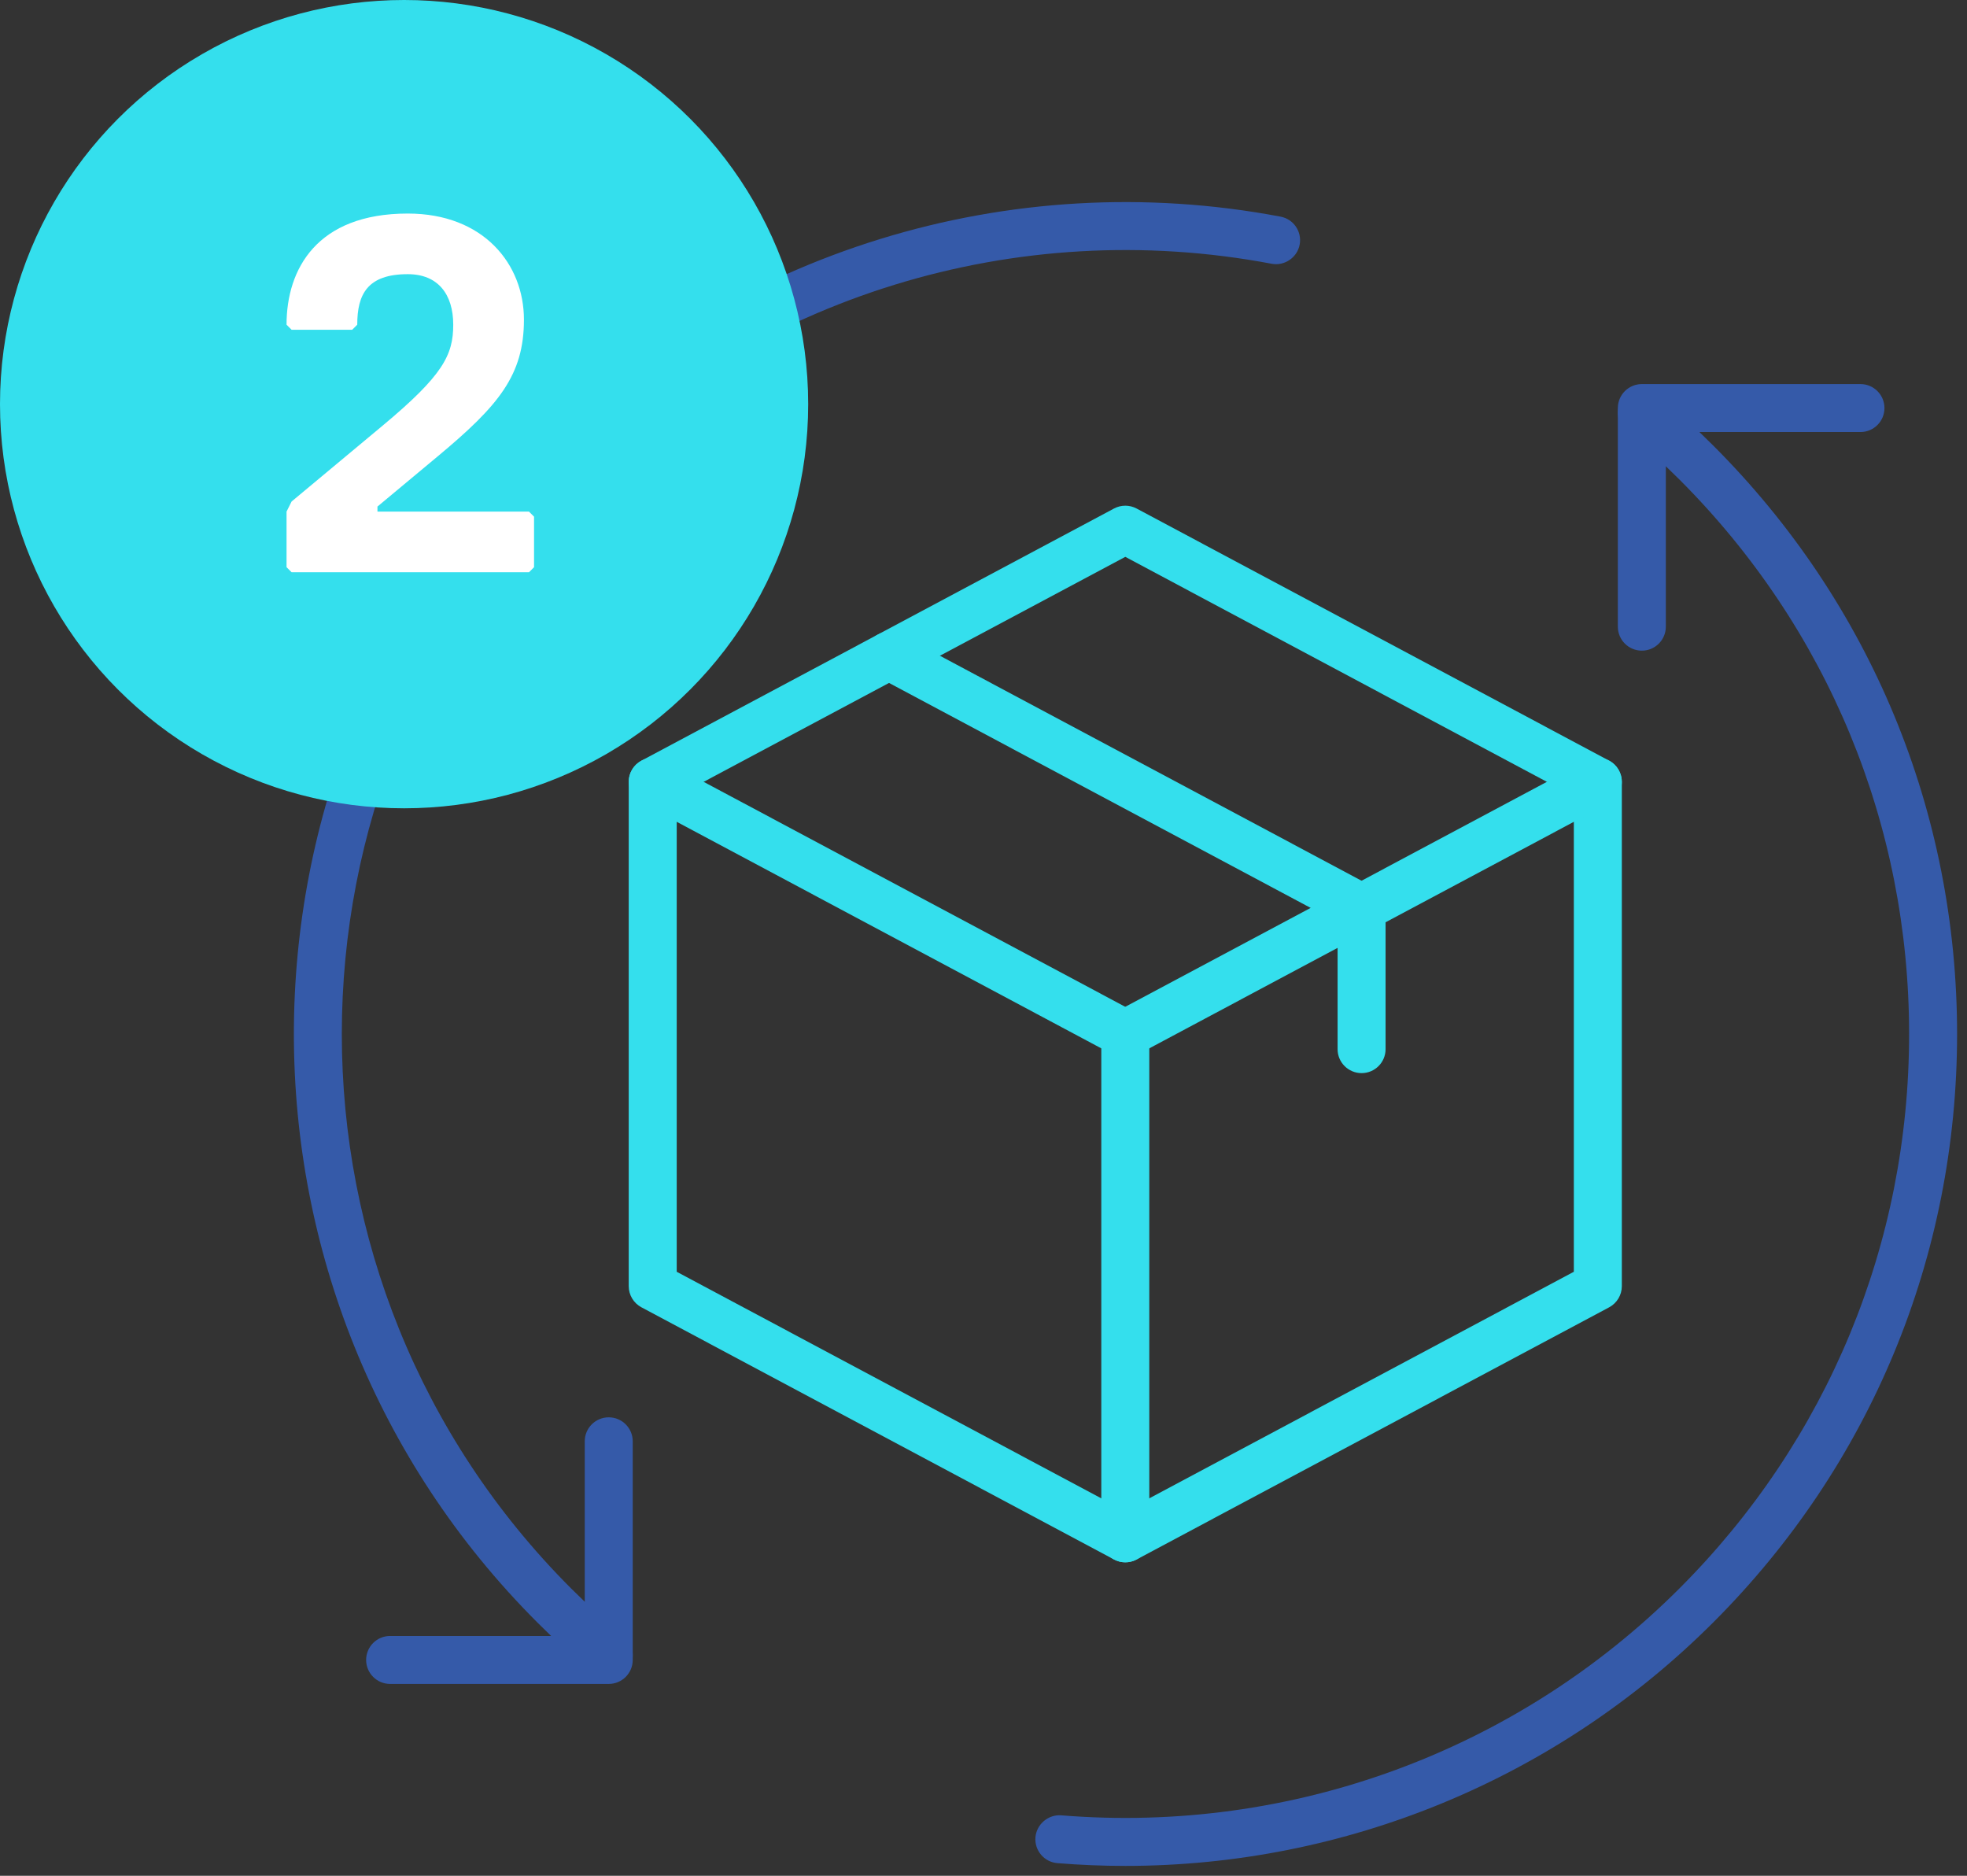<svg width="172" height="164" viewBox="0 0 172 164" fill="none" xmlns="http://www.w3.org/2000/svg">
<rect x="0" y="0" width="172" height="164" fill="#333333" stroke="none"/>
<path d="M98.399 136.593C98.059 136.593 97.722 136.511 97.413 136.346L56.09 114.299C55.406 113.935 54.977 113.223 54.977 112.449V68.356C54.977 67.581 55.406 66.87 56.09 66.505L97.413 44.459C98.031 44.13 98.768 44.13 99.384 44.459L140.708 66.505C141.388 66.87 141.817 67.581 141.817 68.356V112.449C141.817 113.223 141.389 113.934 140.708 114.299L99.388 136.346C99.076 136.511 98.739 136.593 98.399 136.593ZM59.174 111.191L98.399 132.12L137.621 111.191V69.614L98.399 48.685L59.174 69.614V111.191Z" fill="#34DFED"/>
<path d="M98.402 92.5C97.651 92.5 96.928 92.097 96.549 91.389C96.003 90.368 96.389 89.097 97.409 88.552L138.73 66.506C139.772 65.957 141.026 66.351 141.569 67.369C142.114 68.39 141.728 69.661 140.707 70.206L99.384 92.252C99.072 92.42 98.732 92.5 98.402 92.5Z" fill="#34DFED"/>
<path d="M98.395 92.5C98.065 92.5 97.725 92.42 97.413 92.252L56.09 70.206C55.066 69.661 54.679 68.391 55.225 67.369C55.771 66.351 57.04 65.957 58.06 66.506L99.384 88.552C100.408 89.097 100.795 90.368 100.249 91.389C99.87 92.097 99.147 92.5 98.395 92.5Z" fill="#34DFED"/>
<path d="M98.399 136.592C97.24 136.592 96.301 135.654 96.301 134.496V90.402C96.301 89.244 97.24 88.306 98.399 88.306C99.558 88.306 100.497 89.244 100.497 90.402V134.496C100.497 135.654 99.558 136.592 98.399 136.592Z" fill="#34DFED"/>
<path d="M119.057 81.477C118.727 81.477 118.387 81.397 118.076 81.229L76.752 59.183C75.728 58.638 75.341 57.367 75.887 56.346C76.436 55.329 77.705 54.935 78.723 55.483L120.046 77.529C121.07 78.074 121.457 79.344 120.911 80.366C120.532 81.074 119.808 81.477 119.057 81.477Z" fill="#34DFED"/>
<path d="M119.06 93.823C117.902 93.823 116.962 92.885 116.962 91.727V79.379C116.962 78.222 117.902 77.283 119.06 77.283C120.22 77.283 121.159 78.222 121.159 79.379V91.727C121.159 92.885 120.22 93.823 119.06 93.823Z" fill="#34DFED"/>
<path d="M53.23 146.814C52.755 146.814 52.28 146.655 51.887 146.328C50.196 144.918 48.552 143.421 46.968 141.833C18.608 113.474 18.608 67.332 46.968 38.972C63.99 21.95 88.291 14.464 111.976 18.941C113.114 19.156 113.862 20.252 113.645 21.39C113.433 22.53 112.305 23.274 111.196 23.061C88.869 18.84 65.974 25.898 49.93 41.937C23.209 68.662 23.209 112.144 49.93 138.868C51.429 140.363 52.975 141.776 54.574 143.106C55.463 143.846 55.583 145.168 54.843 146.059C54.428 146.556 53.829 146.814 53.23 146.814Z" fill="#355AA9"/>
<path d="M53.23 147.226H34.113C32.955 147.226 32.015 146.287 32.015 145.129C32.015 143.971 32.955 143.033 34.113 143.033H51.132V126.013C51.132 124.855 52.071 123.917 53.23 123.917C54.389 123.917 55.328 124.855 55.328 126.013V145.129C55.328 146.287 54.388 147.226 53.23 147.226Z" fill="#355AA9"/>
<path d="M98.406 163.137C96.432 163.137 94.451 163.056 92.463 162.895C91.307 162.801 90.45 161.789 90.542 160.635C90.641 159.482 91.672 158.626 92.803 158.715C112.904 160.352 132.613 153.117 146.864 138.867C159.81 125.922 166.937 108.71 166.937 90.401C166.937 72.094 159.81 54.882 146.864 41.936C145.365 40.441 143.819 39.027 142.224 37.698C141.335 36.957 141.215 35.635 141.959 34.745C142.703 33.854 144.021 33.739 144.911 34.478C146.598 35.887 148.242 37.386 149.826 38.971C163.566 52.709 171.133 70.974 171.133 90.402C171.133 109.83 163.566 128.095 149.826 141.832C136.114 155.545 117.639 163.136 98.406 163.137Z" fill="#355AA9"/>
<path d="M143.568 56.887C142.409 56.887 141.469 55.949 141.469 54.791V35.676C141.469 34.519 142.409 33.58 143.568 33.58H162.684C163.843 33.58 164.782 34.519 164.782 35.676C164.782 36.835 163.843 37.773 162.684 37.773H145.665V54.791C145.665 55.949 144.727 56.887 143.568 56.887Z" fill="#355AA9"/>
<circle cx="35.335" cy="35.335" r="35.335" fill="#34DFED"/>
<path d="M46.699 49.59L46.257 50.031H25.497L25.056 49.59V44.731L25.497 43.848L33.448 37.222C38.748 32.805 39.632 31.038 39.632 28.388C39.632 25.738 38.307 23.971 35.656 23.971C32.123 23.971 31.239 25.738 31.239 28.388L30.798 28.83H25.497L25.056 28.388C25.056 23.53 27.706 18.671 35.656 18.671C42.282 18.671 45.815 23.088 45.815 27.947C45.815 32.805 43.607 35.455 38.307 39.872L33.006 44.289V44.731H46.257L46.699 45.173V49.59Z" fill="white"/>
</svg>
